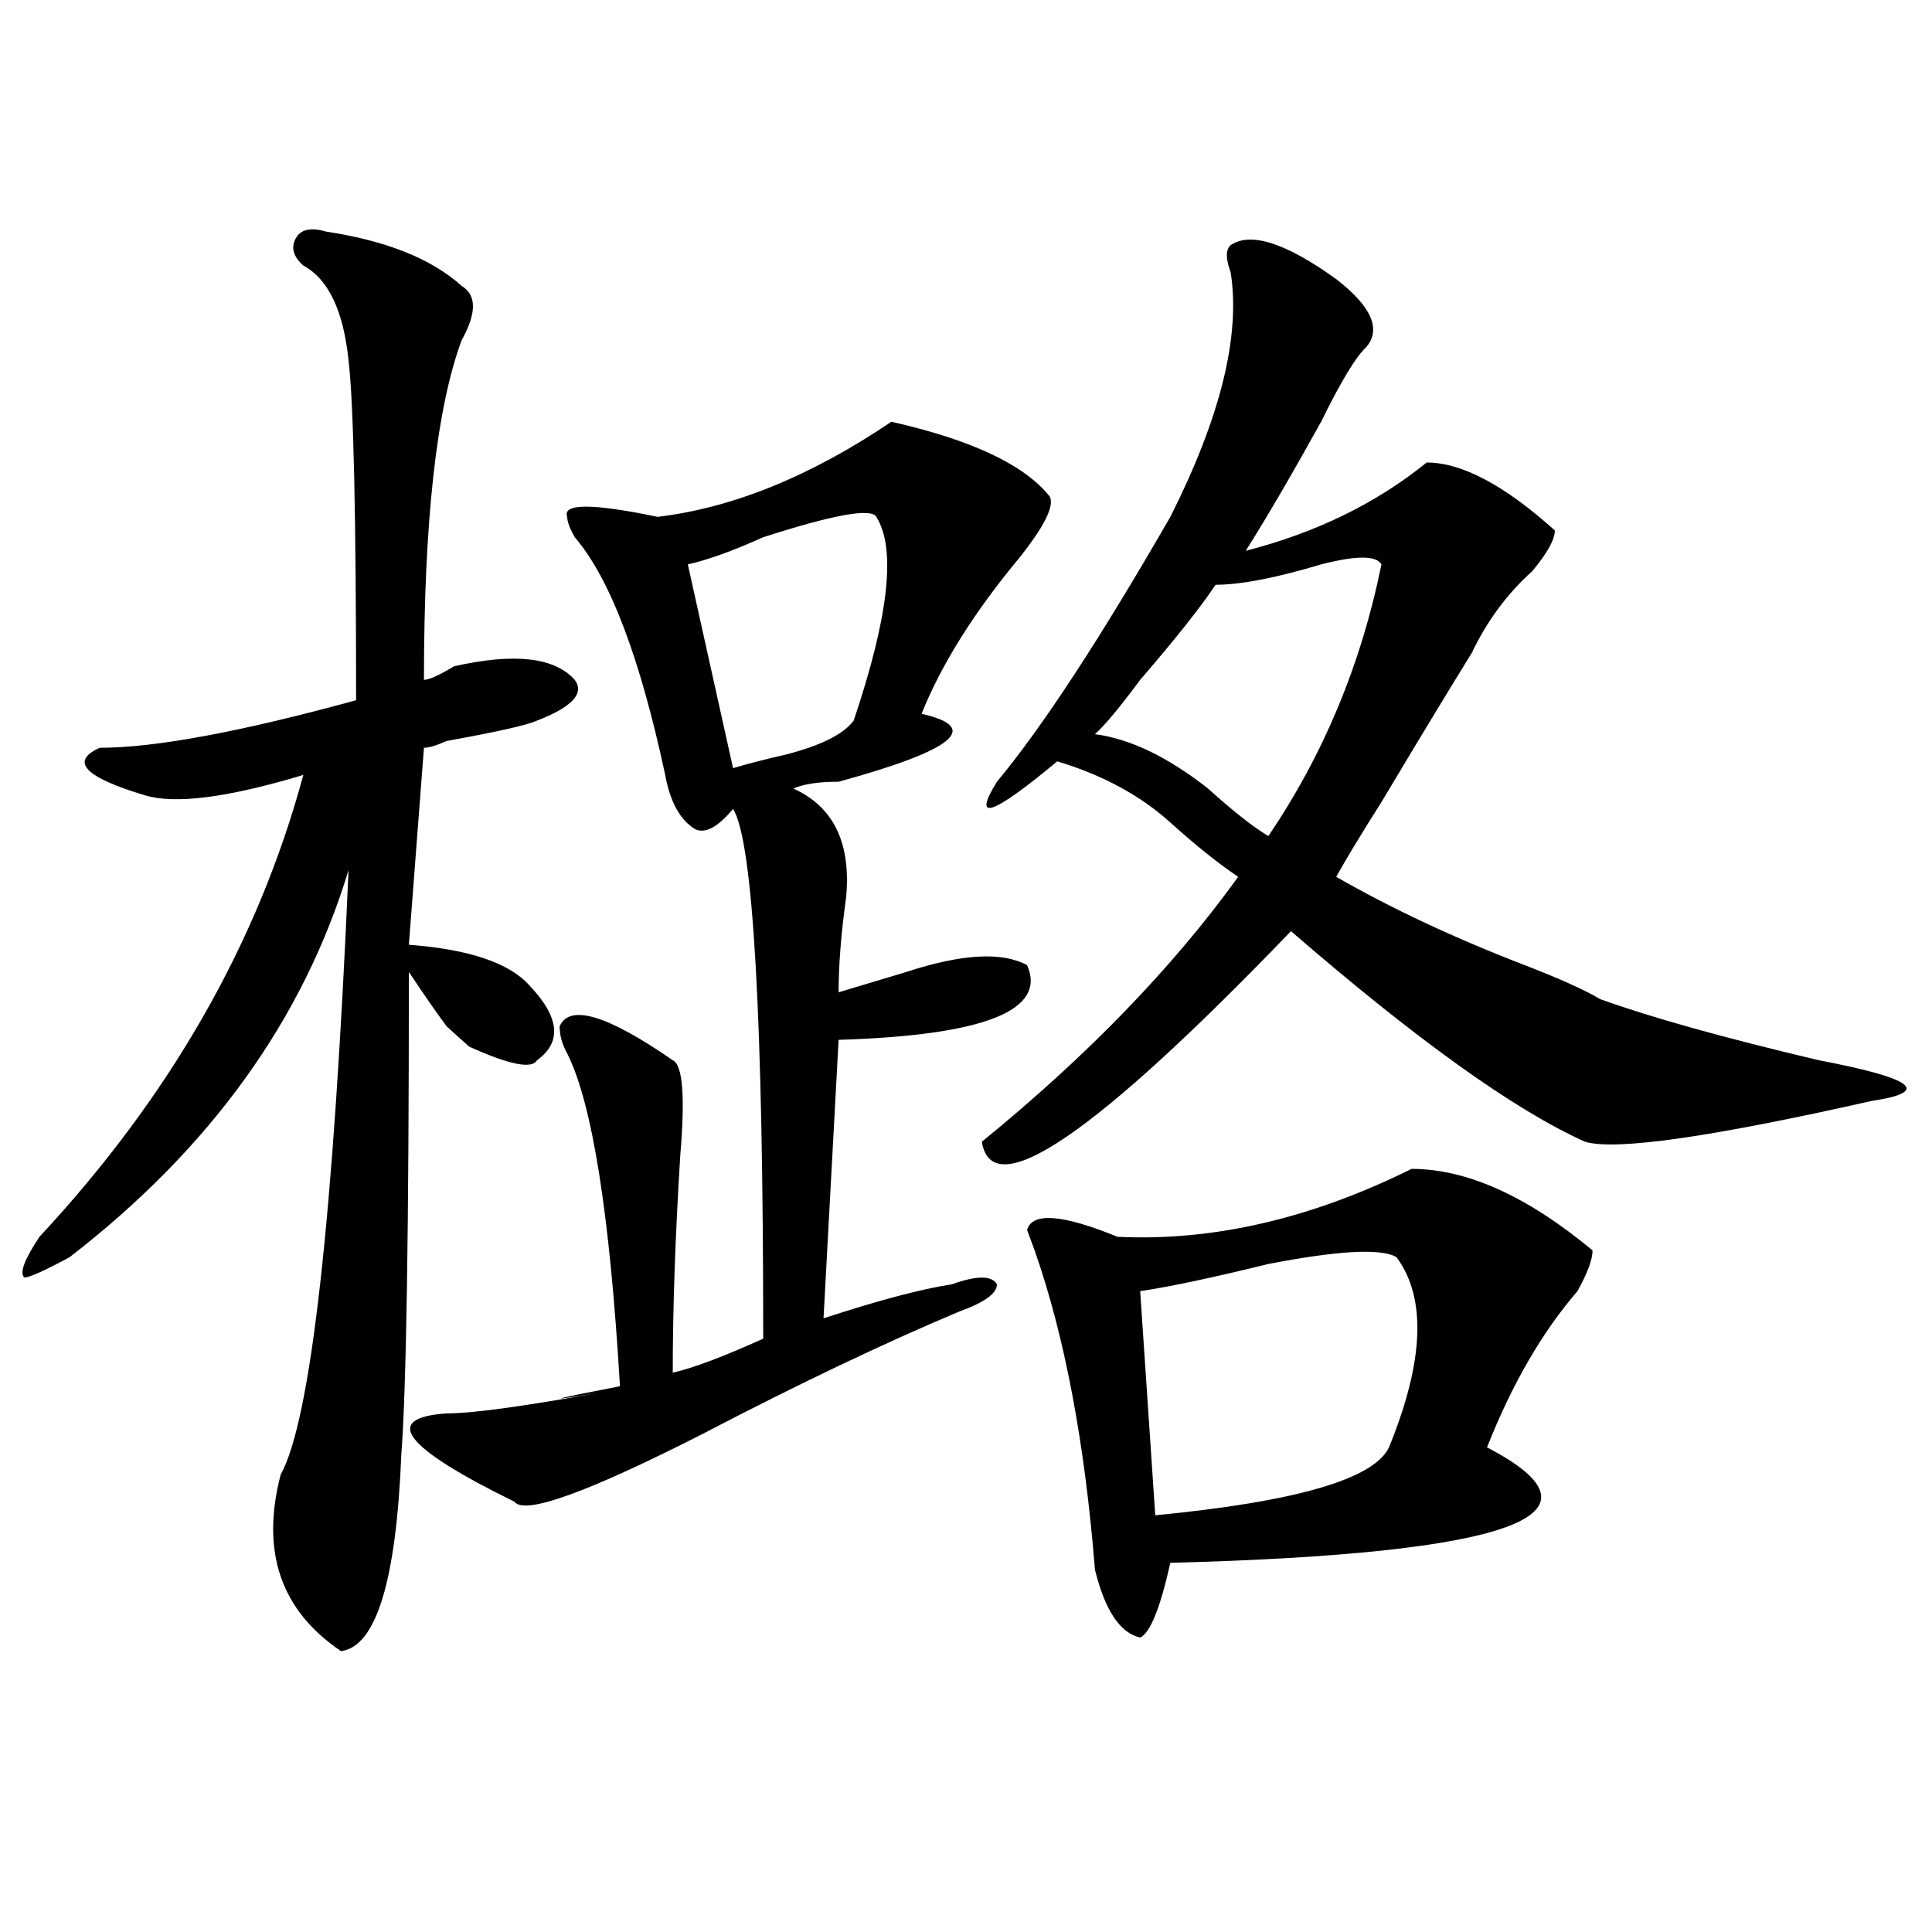 <?xml version="1.0" encoding="utf-8"?>
<!-- Generator: Adobe Illustrator 16.0.0, SVG Export Plug-In . SVG Version: 6.00 Build 0)  -->
<!DOCTYPE svg PUBLIC "-//W3C//DTD SVG 1.1//EN" "http://www.w3.org/Graphics/SVG/1.1/DTD/svg11.dtd">
<svg version="1.1" id="图层_1" xmlns="http://www.w3.org/2000/svg" xmlns:xlink="http://www.w3.org/1999/xlink" x="0px" y="0px"
	 width="1000px" height="1000px" viewBox="0 0 1000 1000" enable-background="new 0 0 1000 1000" xml:space="preserve">
<path d="M168.703,119.859c31.219,4.724,54.633,14.063,70.242,28.125c7.805,4.724,7.805,14.063,0,28.125
	c-13.048,35.156-19.512,93.769-19.512,175.781c2.562,0,7.805-2.308,15.609-7.031c31.219-7.031,52.011-4.669,62.438,7.031
	c5.183,7.031-1.341,14.063-19.512,21.094c-5.243,2.362-20.853,5.878-46.828,10.547c-5.243,2.362-9.146,3.516-11.707,3.516
	L211.629,489c31.219,2.362,52.011,9.394,62.438,21.094c15.609,16.425,16.89,29.333,3.902,38.672
	c-2.622,4.724-14.329,2.362-35.121-7.031c-2.622-2.308-6.524-5.823-11.707-10.547c-5.243-7.031-11.707-16.37-19.512-28.125
	c0,133.594-1.341,216.815-3.902,249.609c-2.622,65.588-13.048,99.591-31.219,101.953c-31.219-21.094-41.646-51.526-31.219-91.406
	c15.609-28.125,27.316-132.386,35.121-312.891c-23.414,77.344-71.583,144.141-144.387,200.391
	c-13.048,7.031-20.853,10.547-23.414,10.547c-2.622-2.308,0-9.339,7.805-21.094c67.62-72.62,113.168-152.325,136.582-239.063
	c-39.023,11.755-66.34,15.271-81.949,10.547c-31.219-9.339-39.023-17.578-23.414-24.609c28.597,0,72.804-8.185,132.68-24.609
	c0-96.075-1.341-154.688-3.902-175.781c-2.622-25.763-10.427-42.188-23.414-49.219c-5.243-4.669-6.524-9.339-3.902-14.063
	C155.655,118.706,160.898,117.552,168.703,119.859z M461.379,218.297c41.585,9.394,68.901,22.302,81.949,38.672
	c2.562,4.724-2.622,15.271-15.609,31.641c-23.414,28.125-40.364,55.097-50.73,80.859c31.219,7.031,16.89,18.786-42.926,35.156
	c-10.427,0-18.231,1.208-23.414,3.516c20.792,9.394,29.878,28.125,27.316,56.25c-2.622,18.786-3.902,35.156-3.902,49.219
	c7.805-2.308,19.512-5.823,35.121-10.547c28.597-9.339,49.39-10.547,62.438-3.516c10.366,23.456-22.134,36.364-97.559,38.672
	l-7.805,144.141c28.597-9.339,50.73-15.216,66.34-17.578c12.987-4.669,20.792-4.669,23.414,0c0,4.724-6.524,9.394-19.512,14.063
	c-39.023,16.425-83.29,37.519-132.68,63.281c-59.876,30.487-92.376,42.188-97.559,35.156
	c-57.255-28.125-68.962-43.341-35.121-45.703c12.987,0,39.023-3.516,78.047-10.547c-28.657,4.724-24.755,3.516,11.707-3.516
	c-5.243-89.044-14.329-146.448-27.316-172.266c-2.622-4.669-3.902-9.339-3.902-14.063c5.183-11.7,24.694-5.823,58.535,17.578
	c5.183,2.362,6.464,18.786,3.902,49.219c-2.622,42.188-3.902,79.706-3.902,112.5c10.366-2.308,25.976-8.185,46.828-17.578
	c0-166.388-5.243-257.794-15.609-274.219c-7.805,9.394-14.329,12.909-19.512,10.547c-7.805-4.669-13.048-14.063-15.609-28.125
	c-13.048-60.919-28.657-101.953-46.828-123.047c-2.622-4.669-3.902-8.185-3.902-10.547c-2.622-7.031,12.987-7.031,46.828,0
	C379.43,262.847,419.733,246.422,461.379,218.297z M453.574,267.516c-2.622-4.669-22.134-1.153-58.535,10.547
	c-15.609,7.031-28.657,11.755-39.023,14.063l23.414,105.469c7.805-2.308,16.89-4.669,27.316-7.031
	c18.171-4.669,29.878-10.547,35.121-17.578C460.038,319.097,463.94,283.94,453.574,267.516z M636.984,126.891
	c10.366-7.031,28.597-1.154,54.633,17.578c18.171,14.063,23.414,25.817,15.609,35.156c-5.243,4.724-13.048,17.578-23.414,38.672
	c-15.609,28.125-28.657,50.427-39.023,66.797c36.401-9.339,67.62-24.609,93.656-45.703c18.171,0,40.304,11.755,66.34,35.156
	c0,4.724-3.902,11.755-11.707,21.094c-13.048,11.755-23.414,25.817-31.219,42.188c-13.048,21.094-28.657,46.911-46.828,77.344
	c-10.427,16.425-18.231,29.333-23.414,38.672c28.597,16.425,61.097,31.641,97.559,45.703c18.171,7.031,31.219,12.909,39.023,17.578
	c25.976,9.394,63.718,19.94,113.168,31.641c49.39,9.394,58.535,16.425,27.316,21.094c-83.29,18.786-132.68,25.817-148.289,21.094
	c-36.462-16.37-87.192-52.734-152.191-108.984C566.742,587.438,513.39,623.802,508.207,590.953
	c54.633-44.495,98.839-90.198,132.68-137.109c-10.427-7.031-22.134-16.37-35.121-28.125c-15.609-14.063-35.121-24.609-58.535-31.641
	c-33.841,28.125-44.267,31.641-31.219,10.547c23.414-28.125,53.292-73.828,89.754-137.109
	c25.976-51.526,36.401-93.714,31.219-126.563C634.362,133.922,634.362,129.252,636.984,126.891z M730.641,605.016
	c28.597,0,59.815,14.063,93.656,42.188c0,4.724-2.622,11.755-7.805,21.094c-18.231,21.094-33.841,48.065-46.828,80.859
	c67.62,35.156,12.987,55.097-163.898,59.766c-5.243,23.4-10.427,36.31-15.609,38.672c-10.427-2.362-18.231-14.063-23.414-35.156
	c-5.243-65.589-15.609-120.685-31.219-165.234l-3.902-10.547c2.562-9.339,18.171-8.185,46.828,3.516
	C627.839,642.534,678.569,630.833,730.641,605.016z M715.031,292.125c-2.622-4.669-13.048-4.669-31.219,0
	c-23.414,7.031-41.646,10.547-54.633,10.547c-7.805,11.755-20.853,28.125-39.023,49.219c-10.427,14.063-18.231,23.456-23.414,28.125
	c18.171,2.362,37.683,11.755,58.535,28.125c12.987,11.755,23.414,19.94,31.219,24.609
	C685.093,390.563,704.604,343.706,715.031,292.125z M722.836,650.719c-7.805-4.669-29.938-3.516-66.34,3.516
	c-28.657,7.031-50.73,11.755-66.34,14.063l7.805,116.016c72.804-7.031,113.168-18.731,120.973-35.156
	C737.104,704.661,738.445,671.813,722.836,650.719z"/>
</svg>
